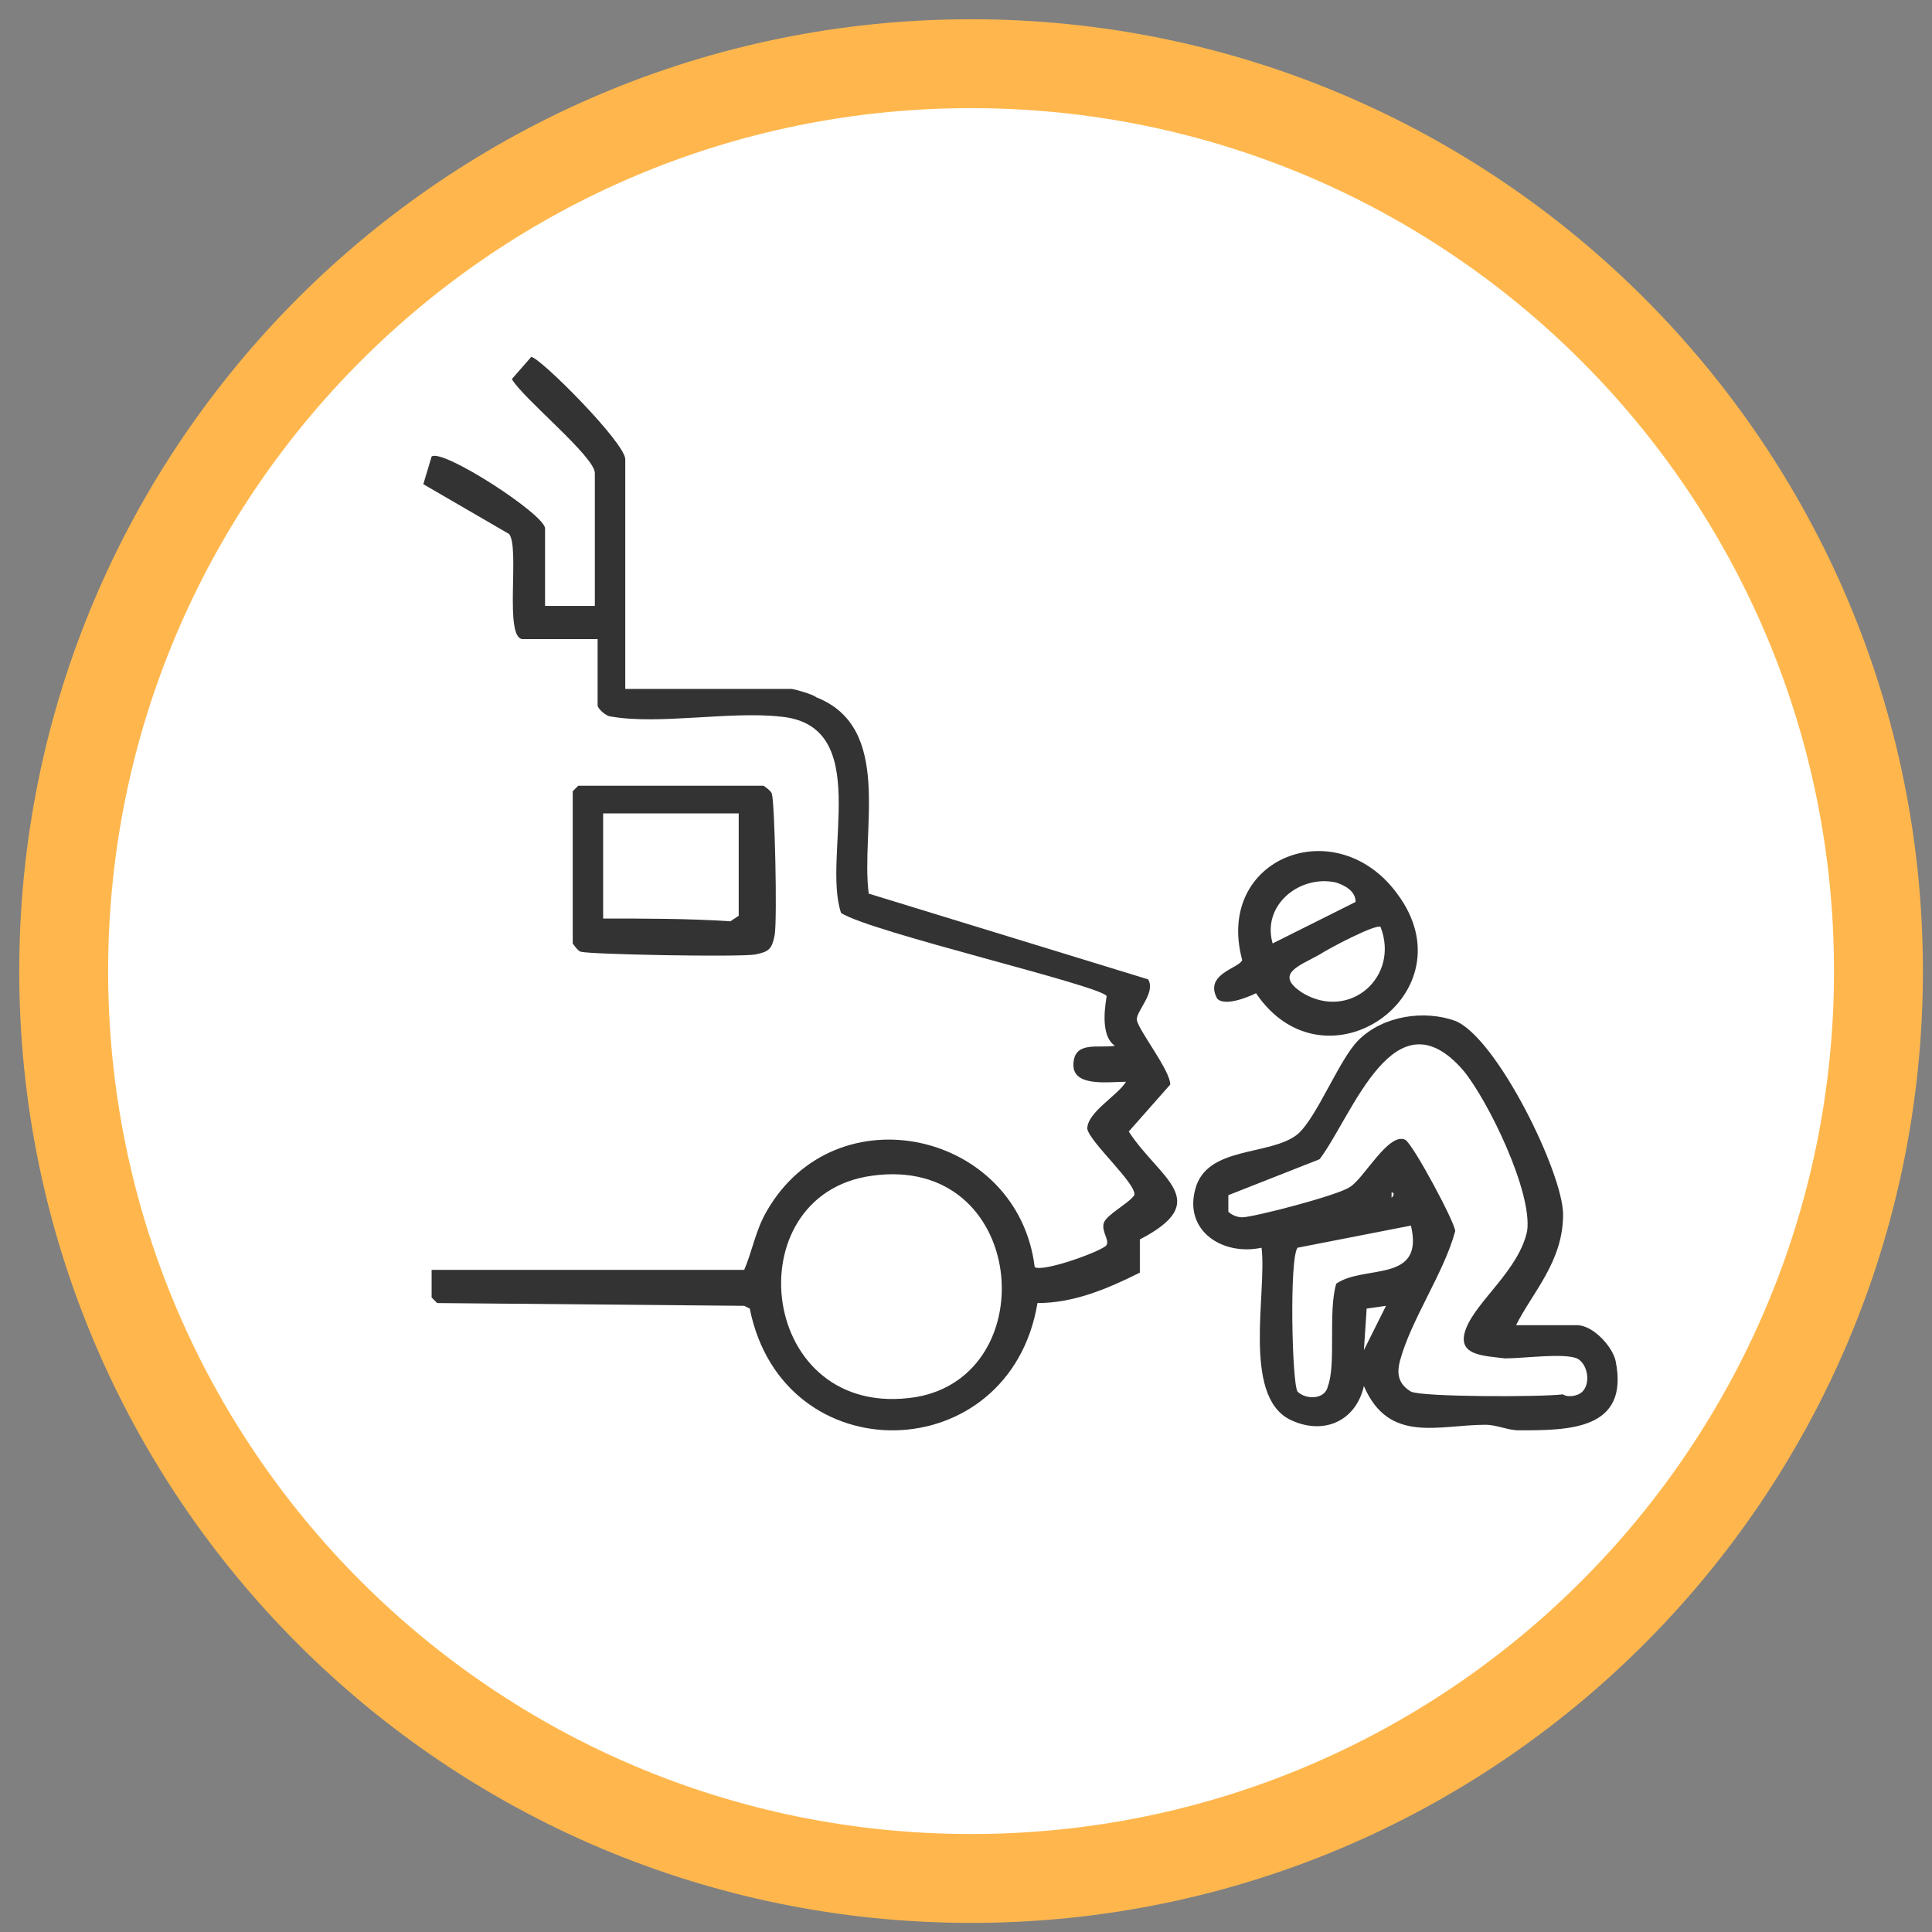 <svg width="91" height="91" viewBox="0 0 91 91" fill="none" xmlns="http://www.w3.org/2000/svg">
<rect x="0" y="0" width="91" height="91" fill="#808080" stroke="none"/>
<path d="M45.739 88.478C69.343 88.478 88.478 69.343 88.478 45.739C88.478 22.135 69.343 3 45.739 3C22.135 3 3 22.135 3 45.739C3 69.343 22.135 88.478 45.739 88.478Z" fill="white" stroke="#FFB74D" stroke-width="4.187" stroke-miterlimit="10"/>
<path d="M29.712 32.449H37.27C37.4 32.449 38.312 32.709 38.442 32.84C42.091 34.273 40.527 39.094 40.918 42.091L54.079 46.13C54.469 46.782 53.427 47.694 53.557 48.085C53.688 48.606 55.121 50.431 55.121 51.082L53.166 53.297C54.6 55.512 57.206 56.555 53.688 58.379V59.943C52.124 60.724 50.56 61.376 48.867 61.376C47.563 69.194 36.879 69.455 35.315 61.636L35.054 61.506L20.591 61.376L20.33 61.115V59.812H35.054C35.445 58.9 35.576 57.988 36.097 57.076C39.354 51.343 47.954 53.297 48.736 59.682C49.127 59.943 51.994 58.9 52.124 58.639C52.254 58.379 51.863 57.988 51.994 57.597C52.124 57.206 53.166 56.685 53.427 56.294C53.557 55.773 51.342 53.818 51.212 53.167C51.212 52.385 52.645 51.603 53.036 50.952C52.254 50.952 50.56 51.212 50.56 50.17C50.56 48.997 51.733 49.388 52.515 49.258C51.733 48.737 52.124 47.043 52.124 46.912C51.733 46.391 41.048 43.915 39.615 43.003C38.703 40.267 41.179 34.143 36.748 33.752C34.403 33.491 31.015 34.143 28.8 33.752C28.539 33.752 28.148 33.361 28.148 33.231V30.103H24.63C23.718 30.103 24.5 25.803 23.979 25.152L19.939 22.806L20.33 21.503C20.852 21.112 25.673 24.24 25.673 24.891V28.54H28.018V22.285C28.018 21.503 24.63 18.767 24.109 17.855L25.021 16.812C25.412 16.812 29.451 20.852 29.451 21.634V32.449H29.712ZM41.048 55.382C34.533 56.294 35.706 66.979 43.133 65.806C49.257 64.764 48.345 54.34 41.048 55.382Z" fill="#333333"/>
<path d="M71.409 62.418H74.275C75.057 62.418 75.969 63.461 76.1 64.112C76.751 67.37 73.885 67.37 71.539 67.37C71.018 67.37 70.497 67.109 69.975 67.109C67.76 67.109 65.415 68.021 64.242 65.285C63.851 66.979 62.288 67.63 60.724 66.849C58.509 65.676 59.681 60.855 59.421 58.77C57.597 59.161 55.772 57.988 56.294 56.033C56.815 53.949 59.812 54.47 61.115 53.427C62.027 52.646 63.069 49.909 63.981 48.997C65.154 47.824 67.109 47.564 68.542 48.085C70.497 48.867 73.624 55.252 73.624 57.206C73.624 59.421 72.191 60.855 71.409 62.418ZM74.536 65.546C74.927 65.155 74.797 64.243 74.275 63.982C73.624 63.721 71.8 63.982 70.888 63.982C69.845 63.852 68.542 63.852 69.063 62.549C69.585 61.246 71.539 59.812 71.93 57.988C72.191 56.164 70.106 51.864 68.933 50.431C65.675 46.652 63.721 52.515 62.157 54.6L57.857 56.294V57.076C57.988 57.206 58.248 57.337 58.509 57.337C59.03 57.337 63.069 56.294 63.591 55.903C64.242 55.512 65.415 53.297 66.197 53.688C66.588 53.949 68.542 57.597 68.542 57.988C68.021 59.943 66.457 62.158 65.936 64.112C65.806 64.633 65.806 65.155 66.457 65.546C66.978 65.806 72.581 65.806 73.624 65.676C73.754 65.806 74.275 65.806 74.536 65.546ZM65.545 56.164V56.424C65.675 56.294 65.675 56.164 65.545 56.164ZM61.115 65.546C61.506 65.936 62.418 65.936 62.548 65.285C62.939 64.243 62.548 61.767 62.939 60.464C64.242 59.552 67.109 60.464 66.457 57.727L61.115 58.77C60.724 59.291 60.854 65.155 61.115 65.546ZM65.284 61.506L64.372 61.636L64.242 63.591L65.284 61.506Z" fill="#333333"/>
<path d="M57.336 47.043C56.685 45.87 58.379 45.609 58.509 45.218C57.206 40.397 62.939 38.182 65.806 42.091C69.324 46.782 62.418 51.603 59.16 46.782C58.9 46.912 57.727 47.434 57.336 47.043ZM63.851 42.482C63.851 41.961 63.33 41.7 62.939 41.57C61.245 41.179 59.421 42.612 59.942 44.437L63.851 42.482ZM65.024 43.655C64.763 43.524 62.548 44.697 62.157 44.958C61.245 45.479 59.942 45.87 61.376 46.782C63.591 48.085 65.936 46 65.024 43.655Z" fill="#333333"/>
<path d="M27.236 37.009H35.967C35.967 37.009 36.357 37.27 36.357 37.4C36.488 37.791 36.618 43.264 36.488 44.046C36.357 44.697 36.227 44.827 35.575 44.958C34.794 45.088 27.757 44.958 27.366 44.827C27.236 44.827 26.976 44.437 26.976 44.437V37.27L27.236 37.009ZM34.794 38.312H28.409V43.264C30.363 43.264 32.448 43.264 34.403 43.394L34.794 43.133V38.312Z" fill="#333333"/>
</svg>
